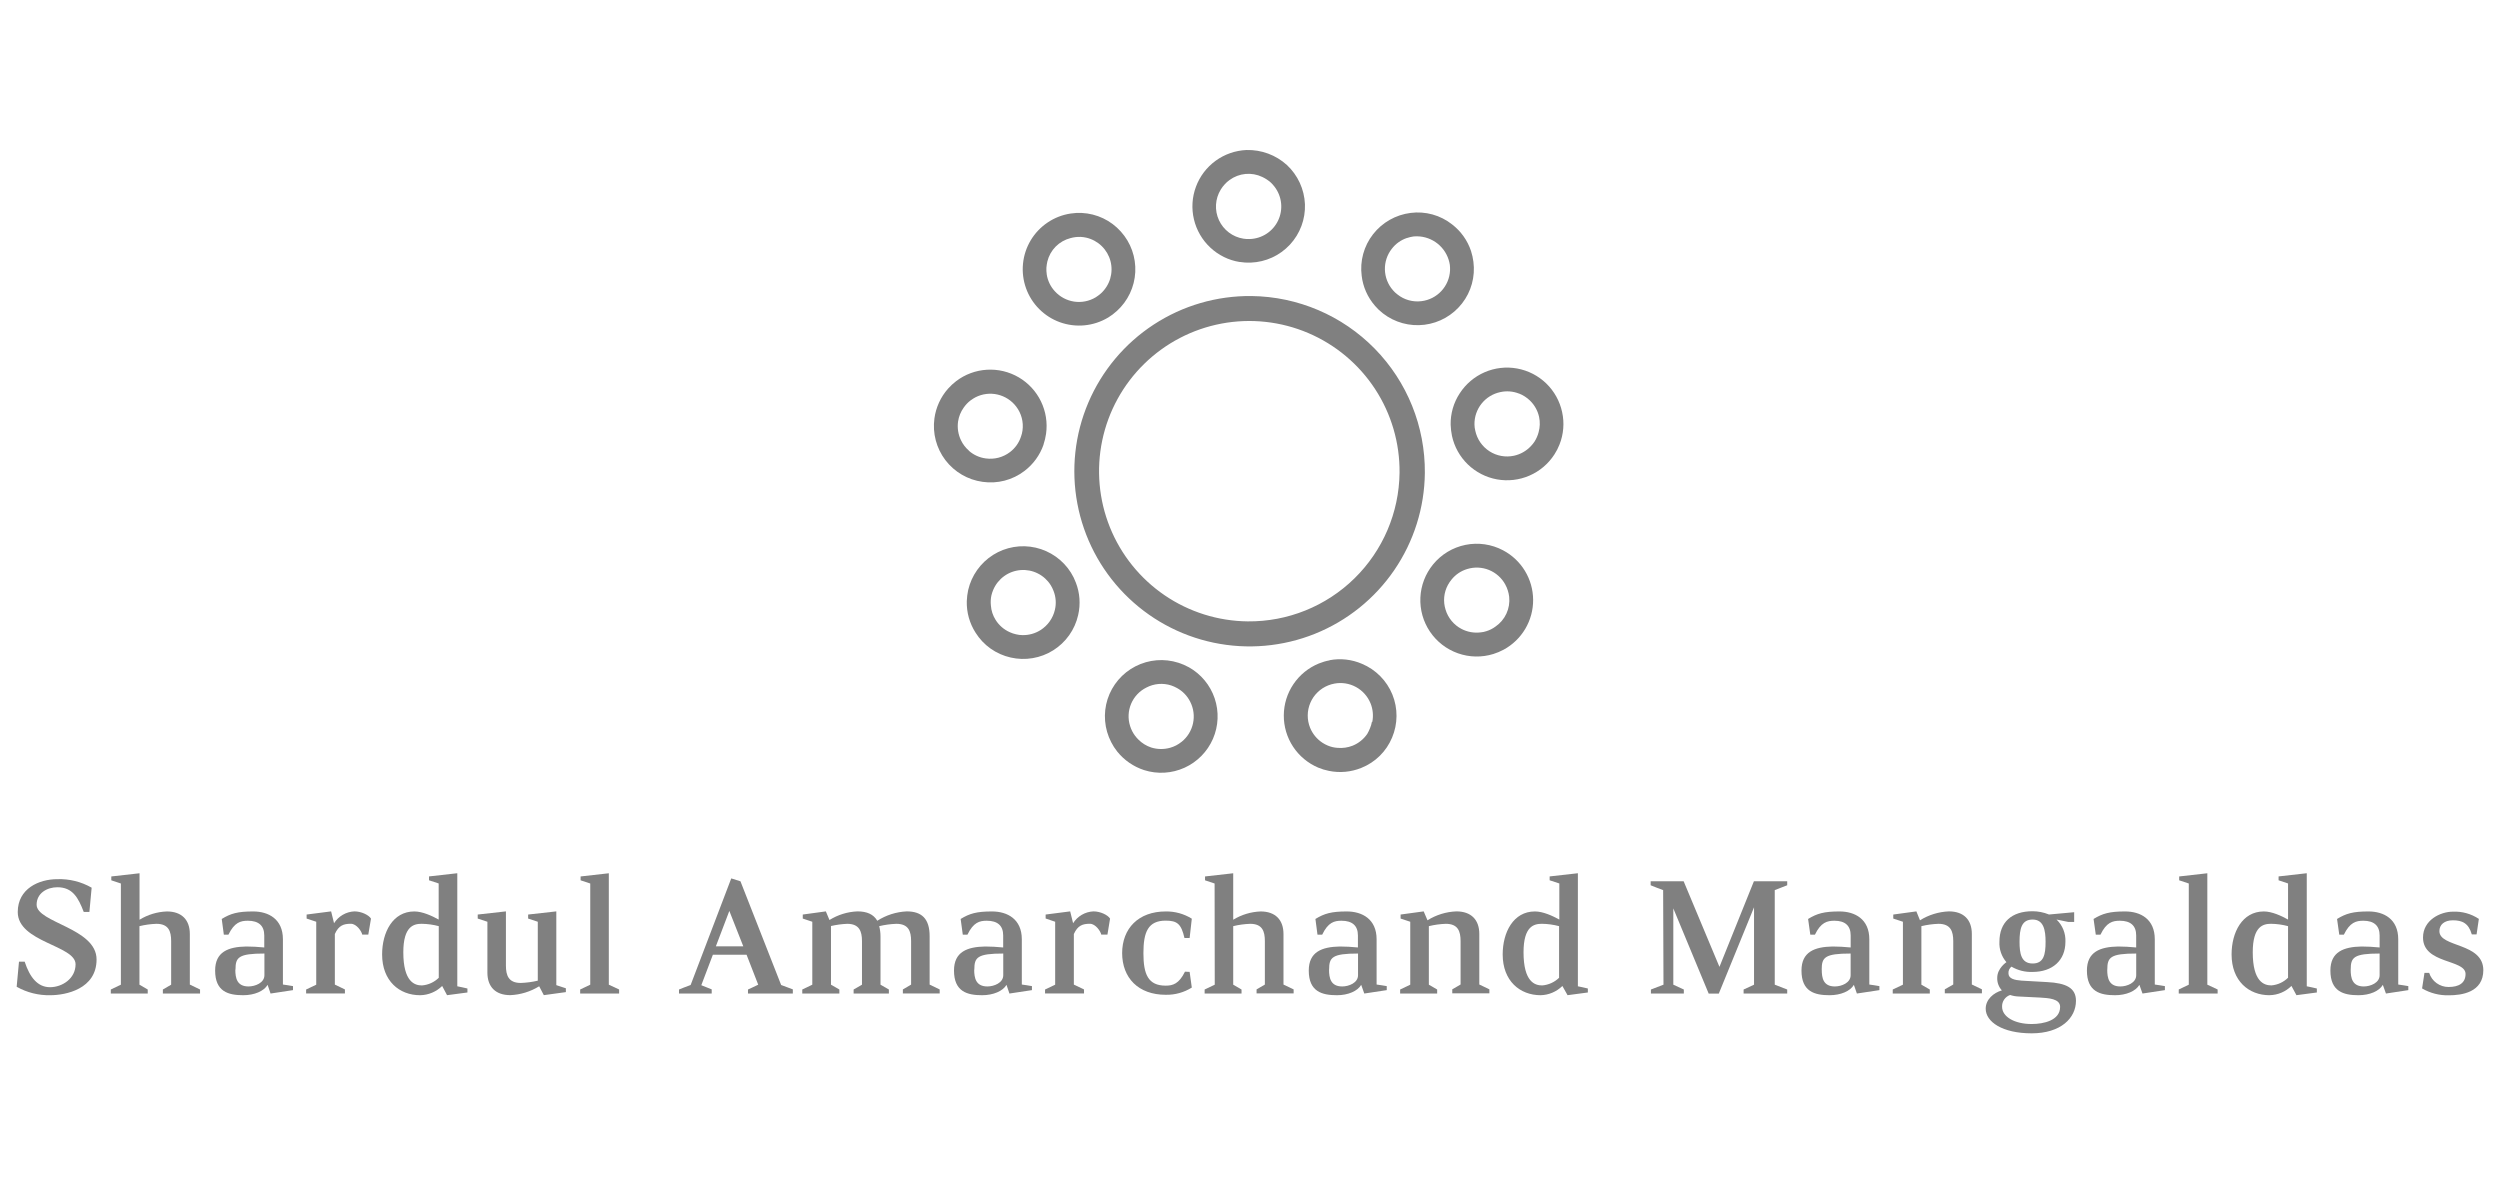 <svg width="150" height="71" viewBox="0 0 150 71" fill="none" xmlns="http://www.w3.org/2000/svg">
<path d="M5.794 57.568C5.794 59.349 3.933 59.713 3.025 59.713C2.317 59.73 1.617 59.555 1 59.206L1.139 57.702H1.481C1.789 58.645 2.262 59.232 2.999 59.232C3.736 59.232 4.534 58.714 4.534 57.858C4.534 56.716 1.065 56.543 1.065 54.722C1.065 53.311 2.346 52.75 3.437 52.75C4.159 52.725 4.873 52.902 5.499 53.261L5.364 54.715H5.024C4.697 53.868 4.361 53.235 3.443 53.235C2.819 53.235 2.197 53.591 2.197 54.282C2.197 55.366 5.794 55.678 5.794 57.568Z" fill="#808080"/>
<path d="M7.253 53.01L6.678 52.819V52.587L8.372 52.396V55.184C8.867 54.879 9.434 54.708 10.015 54.687C10.906 54.687 11.39 55.197 11.39 56.04V59.074L12.003 59.371V59.612H9.772V59.371L10.269 59.081V56.465C10.269 55.877 10.117 55.429 9.384 55.429C9.041 55.441 8.701 55.488 8.367 55.569V59.081L8.864 59.371V59.612H6.648V59.371L7.253 59.081V53.01Z" fill="#808080"/>
<path d="M13.304 55.138C13.84 54.809 14.263 54.687 15.188 54.687C16.114 54.687 16.975 55.145 16.975 56.356V59.072C16.975 59.072 17.58 59.159 17.58 59.167V59.408L16.233 59.612L16.056 59.091C15.839 59.466 15.264 59.713 14.594 59.713C13.694 59.713 12.908 59.497 12.908 58.233C12.908 57.108 13.694 56.811 14.772 56.79C15.113 56.79 15.483 56.811 15.856 56.848V56.126C15.856 55.541 15.518 55.244 14.872 55.244C14.438 55.244 14.065 55.34 13.705 56.081H13.43L13.304 55.138ZM14.12 58.183C14.12 58.677 14.215 59.187 14.909 59.187C15.314 59.187 15.865 58.97 15.865 58.513V57.212C14.302 57.212 14.13 57.442 14.13 58.172" fill="#808080"/>
<path d="M18.367 59.371L18.974 59.081V55.305L18.397 55.114V54.872L19.867 54.683L20.043 55.394C20.173 55.185 20.353 55.012 20.565 54.888C20.778 54.764 21.018 54.694 21.264 54.683C21.678 54.683 22.131 54.9 22.259 55.117C22.259 55.117 22.098 56.068 22.098 56.077H21.734C21.706 55.895 21.4 55.426 21.053 55.426C20.62 55.426 20.318 55.524 20.091 56.042V59.076L20.695 59.367V59.607H18.367V59.371Z" fill="#808080"/>
<path d="M25.205 59.713C23.963 59.713 22.927 58.859 22.927 57.267C22.927 55.944 23.56 54.687 24.86 54.687C25.337 54.687 25.91 54.945 26.32 55.175V53.008L25.741 52.817V52.585L27.438 52.394V59.178C27.438 59.178 28.046 59.3 28.046 59.31V59.549L26.823 59.711L26.53 59.159C26.178 59.505 25.706 59.704 25.212 59.713M24.199 57.136C24.199 58.918 24.884 59.126 25.316 59.126C25.696 59.097 26.054 58.934 26.326 58.667V55.569C25.99 55.479 25.644 55.432 25.296 55.428C24.837 55.428 24.199 55.561 24.199 57.136Z" fill="#808080"/>
<path d="M31.244 58.977C31.588 58.966 31.931 58.92 32.267 58.84V55.305L31.688 55.114V54.872L33.379 54.683V59.109L33.952 59.297V59.527L32.629 59.709L32.351 59.176C31.828 59.499 31.231 59.683 30.617 59.709C29.724 59.709 29.244 59.202 29.244 58.357V55.305L28.663 55.114V54.872L30.355 54.683V57.934C30.355 58.524 30.513 58.977 31.244 58.977Z" fill="#808080"/>
<path d="M35.415 53.01L34.836 52.819V52.587L36.529 52.396V59.081L37.147 59.369V59.612H34.81V59.369L35.415 59.081V53.01Z" fill="#808080"/>
<path d="M44.428 52.878L46.869 59.1C47.034 59.159 47.57 59.362 47.57 59.362V59.612H44.879V59.371C44.879 59.371 45.467 59.1 45.493 59.081L44.794 57.284H42.772L42.078 59.113L42.702 59.362V59.612H40.74V59.371C40.74 59.371 41.271 59.154 41.438 59.1L43.875 52.704L44.428 52.878ZM42.952 56.779H44.597L43.76 54.655L42.952 56.779Z" fill="#808080"/>
<path d="M54.666 56.465C54.666 55.877 54.514 55.429 53.779 55.429C53.433 55.441 53.089 55.489 52.752 55.569C52.803 55.767 52.83 55.971 52.83 56.176V59.081L53.333 59.371V59.612H51.217V59.371L51.719 59.081V56.465C51.719 55.877 51.559 55.429 50.831 55.429C50.503 55.443 50.178 55.487 49.859 55.561V59.081L50.362 59.371V59.612H48.136V59.371L48.738 59.081V55.305L48.166 55.114V54.872L49.551 54.683L49.768 55.201C50.274 54.885 50.853 54.706 51.449 54.683C52.008 54.683 52.411 54.854 52.637 55.246C53.165 54.907 53.774 54.713 54.401 54.683C55.299 54.683 55.778 55.117 55.778 56.172V59.076L56.381 59.367V59.607H54.172V59.367L54.666 59.076V56.465Z" fill="#808080"/>
<path d="M57.639 55.138C58.176 54.809 58.599 54.687 59.52 54.687C60.442 54.687 61.309 55.145 61.309 56.356V59.072C61.309 59.072 61.916 59.159 61.916 59.167V59.408L60.566 59.612L60.39 59.091C60.173 59.466 59.596 59.713 58.924 59.713C58.031 59.713 57.24 59.497 57.24 58.233C57.24 57.108 58.031 56.811 59.106 56.79C59.447 56.79 59.813 56.811 60.191 56.848V56.126C60.191 55.541 59.857 55.244 59.206 55.244C58.773 55.244 58.404 55.34 58.046 56.081H57.767L57.639 55.138ZM58.452 58.183C58.452 58.677 58.549 59.187 59.243 59.187C59.648 59.187 60.195 58.97 60.195 58.513V57.212C58.636 57.212 58.46 57.442 58.46 58.172" fill="#808080"/>
<path d="M62.703 59.371L63.31 59.081V55.305L62.738 55.11V54.872L64.21 54.683L64.386 55.394C64.516 55.185 64.696 55.012 64.908 54.888C65.121 54.764 65.361 54.694 65.606 54.683C66.023 54.683 66.474 54.9 66.604 55.117C66.604 55.117 66.446 56.068 66.446 56.077H66.075C66.047 55.895 65.739 55.426 65.396 55.426C64.963 55.426 64.663 55.524 64.431 56.042V59.076L65.041 59.367V59.607H62.703V59.371Z" fill="#808080"/>
<path d="M67.328 57.199C67.328 55.704 68.308 54.687 69.943 54.687C70.496 54.678 71.039 54.828 71.508 55.121L71.378 56.28H71.068C70.875 55.437 70.634 55.238 69.943 55.238C68.885 55.238 68.605 55.918 68.605 57.188C68.605 58.459 68.885 59.139 69.943 59.139C70.366 59.139 70.741 59.033 71.098 58.3L71.378 58.313L71.508 59.254C71.04 59.548 70.496 59.699 69.943 59.687C68.308 59.687 67.328 58.682 67.328 57.173" fill="#808080"/>
<path d="M72.876 53.01L72.302 52.819V52.587L73.993 52.396V55.184C74.49 54.88 75.056 54.709 75.638 54.687C76.528 54.687 77.009 55.197 77.009 56.04V59.074L77.618 59.364V59.605H75.394V59.364L75.892 59.074V56.465C75.892 55.877 75.743 55.429 75.01 55.429C74.667 55.441 74.326 55.488 73.993 55.569V59.081L74.492 59.371V59.612H72.278V59.371L72.885 59.081L72.876 53.01Z" fill="#808080"/>
<path d="M78.925 55.138C79.461 54.809 79.886 54.687 80.807 54.687C81.729 54.687 82.596 55.145 82.596 56.356V59.072C82.596 59.072 83.205 59.159 83.205 59.167V59.408L81.857 59.612L81.672 59.091C81.456 59.466 80.883 59.713 80.218 59.713C79.318 59.713 78.526 59.497 78.526 58.233C78.526 57.108 79.318 56.811 80.391 56.79C80.734 56.79 81.105 56.811 81.475 56.848V56.126C81.475 55.541 81.137 55.244 80.489 55.244C80.055 55.244 79.686 55.34 79.331 56.081H79.049L78.925 55.138ZM79.743 58.183C79.743 58.677 79.838 59.187 80.532 59.187C80.935 59.187 81.482 58.97 81.482 58.513V57.212C79.927 57.212 79.747 57.442 79.747 58.172" fill="#808080"/>
<path d="M84.615 55.305L84.036 55.114V54.872L85.421 54.683L85.649 55.218C86.17 54.891 86.768 54.706 87.383 54.683C88.275 54.683 88.758 55.192 88.758 56.035V59.07L89.363 59.36V59.601H87.136V59.36L87.635 59.07V56.465C87.635 55.877 87.481 55.429 86.748 55.429C86.405 55.441 86.065 55.488 85.731 55.569V59.081L86.23 59.371V59.612H84.008V59.371L84.615 59.081V55.305Z" fill="#808080"/>
<path d="M92.442 59.713C91.197 59.713 90.161 58.859 90.161 57.267C90.161 55.944 90.796 54.687 92.095 54.687C92.576 54.687 93.144 54.945 93.56 55.175V53.008L92.979 52.817V52.585L94.673 52.394V59.178C94.673 59.178 95.271 59.3 95.271 59.31V59.549L94.053 59.711L93.743 59.159C93.391 59.505 92.92 59.704 92.427 59.713M91.412 57.136C91.412 58.918 92.095 59.126 92.531 59.126C92.912 59.095 93.271 58.933 93.545 58.667V55.569C93.209 55.48 92.863 55.432 92.515 55.428C92.047 55.428 91.412 55.561 91.412 57.136Z" fill="#808080"/>
<path d="M100.399 59.081L101.03 59.371V59.612H99.055V59.371L99.809 59.081L99.787 53.023V53.406C99.787 53.406 99.039 53.127 99.039 53.116V52.877H101.019L103.167 58.012L105.234 52.877H107.233V53.116L106.485 53.406V59.081L107.233 59.371V59.612H104.616V59.371L105.242 59.081V54.438L103.128 59.616H102.521L100.399 54.503V59.081Z" fill="#808080"/>
<path d="M108.486 55.138C109.022 54.809 109.446 54.687 110.37 54.687C111.294 54.687 112.159 55.145 112.159 56.356V59.072C112.159 59.072 112.764 59.159 112.764 59.167V59.408L111.413 59.612L111.233 59.091C111.016 59.466 110.448 59.713 109.772 59.713C108.876 59.713 108.089 59.497 108.089 58.233C108.089 57.108 108.876 56.811 109.956 56.79C110.292 56.79 110.669 56.811 111.04 56.848V56.126C111.04 55.541 110.706 55.244 110.067 55.244C109.633 55.244 109.251 55.34 108.896 56.081H108.618L108.486 55.138ZM109.306 58.183C109.306 58.677 109.394 59.187 110.093 59.187C110.494 59.187 111.038 58.97 111.038 58.513V57.212C109.483 57.212 109.303 57.442 109.303 58.172" fill="#808080"/>
<path d="M114.175 55.305L113.596 55.114V54.872L114.982 54.683L115.199 55.218C115.72 54.892 116.318 54.708 116.933 54.683C117.829 54.683 118.31 55.192 118.31 56.035V59.07L118.915 59.36V59.601H116.688V59.36L117.195 59.07V56.465C117.195 55.877 117.039 55.429 116.307 55.429C115.962 55.441 115.619 55.488 115.283 55.569V59.081L115.788 59.371V59.612H113.564V59.371L114.175 59.081V55.305Z" fill="#808080"/>
<path d="M122.932 54.871L124.45 54.733V55.318H124.103L123.39 55.171C123.57 55.342 123.711 55.55 123.803 55.781C123.895 56.012 123.937 56.26 123.925 56.508C123.925 57.633 123.138 58.316 121.957 58.316C121.512 58.334 121.072 58.224 120.688 57.999C120.627 58.046 120.578 58.108 120.546 58.179C120.515 58.249 120.502 58.327 120.508 58.404C120.508 58.723 120.879 58.807 121.293 58.838L122.824 58.925C123.98 58.983 124.558 59.28 124.558 60.049C124.558 61.077 123.654 62 121.898 62C120.142 62 119.142 61.309 119.142 60.522C119.142 59.967 119.615 59.566 120.112 59.423C119.922 59.217 119.823 58.944 119.834 58.664C119.834 58.094 120.385 57.73 120.385 57.73C120.091 57.39 119.941 56.948 119.966 56.499C119.966 55.335 120.701 54.674 121.95 54.674C122.283 54.675 122.613 54.739 122.922 54.863M120.604 59.7C120.459 59.751 120.335 59.846 120.249 59.973C120.162 60.099 120.119 60.25 120.125 60.403C120.125 61.007 120.873 61.441 121.898 61.441C122.624 61.441 123.607 61.224 123.607 60.413C123.607 59.913 122.895 59.885 122.403 59.854L121.102 59.789C120.936 59.783 120.771 59.753 120.612 59.7M121.959 57.81C122.62 57.81 122.735 57.286 122.735 56.51C122.735 55.808 122.62 55.173 121.959 55.173C121.298 55.173 121.172 55.708 121.172 56.51C121.172 57.199 121.267 57.81 121.959 57.81Z" fill="#808080"/>
<path d="M125.614 55.138C126.152 54.809 126.575 54.687 127.505 54.687C128.435 54.687 129.287 55.145 129.287 56.356V59.072C129.287 59.072 129.894 59.159 129.894 59.167V59.408L128.55 59.612L128.364 59.091C128.147 59.466 127.576 59.713 126.902 59.713C126.007 59.713 125.215 59.497 125.215 58.233C125.215 57.108 126.007 56.811 127.086 56.79C127.42 56.79 127.795 56.811 128.171 56.848V56.126C128.171 55.541 127.835 55.244 127.191 55.244C126.757 55.244 126.382 55.34 126.028 56.081H125.747L125.614 55.138ZM126.434 58.183C126.434 58.677 126.531 59.187 127.219 59.187C127.626 59.187 128.173 58.97 128.173 58.513V57.212C126.618 57.212 126.438 57.442 126.438 58.172" fill="#808080"/>
<path d="M131.327 53.01L130.751 52.819V52.587L132.44 52.396V59.081L133.058 59.369V59.612H130.725V59.369L131.327 59.081V53.01Z" fill="#808080"/>
<path d="M136.171 59.713C134.929 59.713 133.895 58.859 133.895 57.267C133.895 55.944 134.53 54.687 135.829 54.687C136.308 54.687 136.876 54.945 137.283 55.175V53.008L136.715 52.817V52.585L138.406 52.394V59.178C138.406 59.178 139.011 59.3 139.011 59.31V59.549L137.786 59.711L137.487 59.156C137.137 59.505 136.665 59.704 136.171 59.711M135.165 57.134C135.165 58.916 135.85 59.124 136.284 59.124C136.661 59.092 137.014 58.93 137.283 58.664V55.569C136.951 55.48 136.609 55.432 136.264 55.428C135.8 55.428 135.165 55.561 135.165 57.136" fill="#808080"/>
<path d="M140.223 55.138C140.759 54.809 141.182 54.687 142.107 54.687C143.033 54.687 143.894 55.145 143.894 56.356V59.072C143.894 59.072 144.499 59.159 144.499 59.167V59.408L143.157 59.612L142.97 59.091C142.754 59.466 142.186 59.713 141.507 59.713C140.62 59.713 139.824 59.497 139.824 58.233C139.824 57.108 140.62 56.811 141.693 56.79C142.027 56.79 142.402 56.811 142.777 56.848V56.126C142.777 55.541 142.439 55.244 141.8 55.244C141.366 55.244 140.991 55.34 140.631 56.081H140.356L140.223 55.138ZM141.041 58.183C141.041 58.677 141.134 59.187 141.828 59.187C142.227 59.187 142.777 58.97 142.777 58.513V57.212C141.221 57.212 141.043 57.442 141.043 58.172" fill="#808080"/>
<path d="M149 58.201C149 59.551 147.688 59.718 146.929 59.718C146.367 59.733 145.811 59.59 145.325 59.306L145.468 58.374H145.75C145.829 58.62 145.984 58.835 146.194 58.987C146.403 59.139 146.655 59.221 146.914 59.219C147.526 59.219 147.933 58.989 147.933 58.437C147.933 57.544 145.381 57.852 145.381 56.252C145.381 55.197 146.429 54.7 147.172 54.7C147.725 54.675 148.271 54.827 148.731 55.134L148.595 56.064H148.308C148.113 55.383 147.725 55.218 147.172 55.218C146.658 55.218 146.364 55.481 146.364 55.868C146.364 56.861 149 56.538 149 58.218" fill="#808080"/>
<path d="M74.374 15.716C74.596 15.752 74.82 15.766 75.044 15.757C75.941 15.723 76.787 15.335 77.396 14.678C78.006 14.021 78.33 13.148 78.297 12.252C78.259 11.356 77.869 10.51 77.213 9.899C76.55 9.298 75.681 8.977 74.786 9.001C74.12 9.03 73.477 9.254 72.938 9.646C72.398 10.039 71.987 10.581 71.756 11.207C71.524 11.832 71.482 12.511 71.636 13.16C71.789 13.809 72.131 14.398 72.618 14.853C73.105 15.312 73.718 15.614 74.379 15.72M73.249 11.368C73.318 11.255 73.398 11.15 73.488 11.054C73.573 10.959 73.669 10.874 73.774 10.8C74.054 10.595 74.385 10.469 74.731 10.437C75.077 10.405 75.425 10.467 75.738 10.618C75.924 10.705 76.097 10.818 76.25 10.954C76.333 11.033 76.409 11.118 76.478 11.21C76.695 11.495 76.829 11.834 76.866 12.191C76.903 12.547 76.841 12.907 76.687 13.231C76.533 13.554 76.293 13.829 75.993 14.025C75.693 14.221 75.344 14.331 74.986 14.342C74.858 14.348 74.73 14.34 74.604 14.32C74.287 14.27 73.988 14.143 73.732 13.949C73.476 13.755 73.272 13.502 73.137 13.21C73.003 12.919 72.942 12.599 72.961 12.279C72.98 11.959 73.077 11.648 73.245 11.375" fill="#808080"/>
<path d="M66.476 19.062C66.666 18.946 66.845 18.812 67.009 18.661C67.673 18.061 68.071 17.221 68.116 16.327C68.161 15.433 67.85 14.558 67.25 13.893C66.953 13.561 66.593 13.291 66.19 13.099C65.788 12.908 65.351 12.798 64.906 12.777C64.683 12.767 64.459 12.778 64.238 12.812C63.745 12.886 63.274 13.069 62.86 13.348C62.446 13.626 62.098 13.992 61.842 14.42C61.586 14.848 61.428 15.328 61.38 15.824C61.331 16.321 61.393 16.822 61.561 17.292C61.728 17.761 61.998 18.188 62.35 18.541C62.703 18.895 63.129 19.166 63.598 19.335C64.068 19.504 64.569 19.567 65.066 19.52C65.562 19.473 66.042 19.317 66.472 19.062M62.805 16.461C62.785 16.331 62.778 16.199 62.784 16.067C62.794 15.939 62.814 15.811 62.842 15.685C62.925 15.347 63.099 15.038 63.344 14.791C63.59 14.545 63.898 14.37 64.236 14.285C64.432 14.231 64.636 14.207 64.839 14.214C64.954 14.22 65.069 14.236 65.181 14.261C65.529 14.342 65.848 14.516 66.103 14.765C66.359 15.014 66.541 15.328 66.631 15.673C66.72 16.018 66.713 16.381 66.611 16.723C66.508 17.064 66.314 17.371 66.049 17.61C65.951 17.696 65.847 17.773 65.737 17.842C65.349 18.073 64.893 18.163 64.447 18.096C64 18.028 63.591 17.808 63.289 17.474C63.03 17.192 62.861 16.84 62.803 16.461" fill="#808080"/>
<path d="M62.61 26.674C62.681 26.462 62.733 26.245 62.764 26.024C62.857 25.361 62.75 24.686 62.458 24.084C62.167 23.482 61.703 22.98 61.125 22.641C60.547 22.303 59.883 22.144 59.214 22.184C58.546 22.224 57.905 22.461 57.372 22.866C57.196 23.002 57.032 23.153 56.884 23.319C56.44 23.82 56.155 24.442 56.065 25.105C55.944 25.993 56.181 26.893 56.723 27.607C57.266 28.321 58.07 28.79 58.959 28.911C59.399 28.974 59.847 28.95 60.277 28.838C60.707 28.726 61.11 28.53 61.463 28.261C61.995 27.858 62.396 27.306 62.614 26.676M58.133 27.036C57.934 26.865 57.773 26.655 57.66 26.418C57.492 26.07 57.43 25.681 57.483 25.298C57.527 24.992 57.644 24.703 57.825 24.453C57.94 24.287 58.08 24.14 58.241 24.019C58.334 23.951 58.432 23.889 58.534 23.835C58.942 23.628 59.41 23.57 59.855 23.673C60.301 23.776 60.697 24.032 60.973 24.396C61.127 24.598 61.24 24.829 61.305 25.075C61.37 25.321 61.385 25.577 61.35 25.829C61.333 25.957 61.302 26.082 61.257 26.204C61.136 26.573 60.904 26.896 60.594 27.129C60.389 27.284 60.156 27.397 59.908 27.462C59.66 27.526 59.402 27.541 59.148 27.506C58.769 27.457 58.414 27.295 58.129 27.043" fill="#808080"/>
<path d="M64.551 34.958C64.474 34.747 64.374 34.545 64.254 34.355C63.775 33.596 63.015 33.059 62.14 32.859C61.266 32.66 60.347 32.816 59.588 33.293C58.829 33.772 58.291 34.531 58.09 35.404C58.043 35.623 58.015 35.844 58.007 36.067C57.989 36.735 58.171 37.392 58.53 37.955C58.765 38.332 59.072 38.658 59.434 38.915C59.796 39.171 60.206 39.354 60.639 39.451C61.072 39.55 61.521 39.564 61.959 39.489C62.397 39.416 62.817 39.256 63.193 39.019C63.569 38.783 63.895 38.474 64.152 38.112C64.409 37.749 64.591 37.34 64.689 36.906C64.84 36.257 64.792 35.577 64.551 34.956M61.348 38.107C61.217 38.106 61.086 38.09 60.958 38.057C60.832 38.029 60.709 37.988 60.592 37.934C60.239 37.779 59.941 37.521 59.737 37.194C59.571 36.934 59.474 36.636 59.453 36.328C59.431 36.123 59.442 35.917 59.486 35.716C59.513 35.605 59.549 35.496 59.594 35.391C59.733 35.062 59.959 34.778 60.249 34.568C60.538 34.359 60.88 34.233 61.236 34.205C61.592 34.176 61.949 34.246 62.268 34.406C62.587 34.566 62.856 34.811 63.046 35.114C63.113 35.224 63.169 35.34 63.215 35.461C63.355 35.819 63.383 36.211 63.295 36.585C63.179 37.092 62.867 37.531 62.428 37.808C62.104 38.012 61.727 38.116 61.344 38.107" fill="#808080"/>
<path d="M71.324 40.032C71.128 39.924 70.923 39.835 70.71 39.767C69.856 39.493 68.928 39.569 68.13 39.978C67.332 40.387 66.73 41.096 66.454 41.95C66.319 42.373 66.268 42.818 66.306 43.261C66.343 43.703 66.467 44.134 66.671 44.529C66.772 44.729 66.893 44.917 67.033 45.092C67.451 45.613 68.011 46 68.646 46.206C69.445 46.461 70.31 46.409 71.073 46.063C71.836 45.716 72.444 45.099 72.777 44.33C73.111 43.561 73.148 42.696 72.88 41.902C72.612 41.108 72.059 40.441 71.328 40.032M70.895 44.509C70.792 44.592 70.682 44.665 70.565 44.726C70.452 44.784 70.334 44.83 70.212 44.865C69.838 44.971 69.442 44.966 69.071 44.85C68.778 44.752 68.512 44.587 68.295 44.366C68.151 44.222 68.029 44.057 67.935 43.877C67.882 43.774 67.839 43.668 67.805 43.558C67.666 43.12 67.689 42.647 67.868 42.224C68.048 41.801 68.373 41.456 68.785 41.252C69.012 41.133 69.26 41.061 69.515 41.039C69.77 41.018 70.027 41.047 70.27 41.126C70.392 41.167 70.509 41.22 70.621 41.282C70.96 41.468 71.235 41.752 71.409 42.097C71.615 42.497 71.676 42.956 71.582 43.396C71.489 43.836 71.246 44.23 70.895 44.511" fill="#808080"/>
<path d="M79.78 39.62C79.557 39.66 79.339 39.724 79.129 39.81C78.511 40.064 77.981 40.494 77.607 41.048C77.233 41.601 77.031 42.253 77.028 42.921C77.024 43.589 77.218 44.244 77.585 44.802C77.953 45.36 78.477 45.796 79.092 46.057C79.298 46.144 79.513 46.209 79.732 46.252C80.386 46.387 81.065 46.324 81.683 46.072C82.095 45.907 82.471 45.662 82.787 45.35C83.103 45.039 83.353 44.667 83.524 44.258C83.697 43.849 83.788 43.41 83.791 42.965C83.794 42.521 83.71 42.081 83.542 41.669C83.374 41.258 83.127 40.884 82.814 40.568C82.502 40.253 82.13 40.002 81.72 39.83C81.106 39.563 80.426 39.488 79.769 39.613M82.314 43.313C82.291 43.443 82.253 43.57 82.201 43.692C82.155 43.81 82.099 43.925 82.035 44.035C81.817 44.353 81.511 44.599 81.154 44.743C80.867 44.855 80.557 44.899 80.25 44.871C80.046 44.858 79.846 44.811 79.658 44.73C79.553 44.686 79.451 44.632 79.355 44.57C79.019 44.353 78.758 44.038 78.607 43.668C78.51 43.43 78.462 43.175 78.464 42.918C78.466 42.661 78.519 42.407 78.62 42.171C78.72 41.934 78.867 41.72 79.051 41.541C79.234 41.361 79.452 41.219 79.691 41.124C79.811 41.076 79.936 41.039 80.064 41.016C80.506 40.932 80.964 41.005 81.359 41.221C81.754 41.436 82.062 41.782 82.232 42.199C82.375 42.552 82.412 42.939 82.338 43.313" fill="#808080"/>
<path d="M85.981 33.87C85.522 34.433 85.256 35.128 85.223 35.854C85.19 36.579 85.391 37.296 85.797 37.898C86.203 38.501 86.792 38.956 87.477 39.198C88.162 39.44 88.907 39.455 89.601 39.24C89.815 39.173 90.022 39.086 90.219 38.98C90.757 38.688 91.206 38.256 91.517 37.729C91.829 37.202 91.992 36.6 91.988 35.988C91.984 35.376 91.814 34.776 91.496 34.253C91.178 33.73 90.724 33.303 90.183 33.018C89.492 32.652 88.695 32.537 87.929 32.692C87.163 32.847 86.474 33.264 85.981 33.87ZM90.317 35.073C90.381 35.187 90.433 35.309 90.471 35.435C90.509 35.557 90.536 35.682 90.551 35.809C90.588 36.155 90.53 36.504 90.384 36.82C90.238 37.135 90.008 37.405 89.721 37.6C89.556 37.721 89.372 37.814 89.176 37.873C89.068 37.909 88.956 37.932 88.843 37.942C88.447 37.993 88.045 37.921 87.691 37.736C87.463 37.617 87.261 37.454 87.097 37.256C86.933 37.058 86.809 36.83 86.735 36.583C86.657 36.338 86.629 36.08 86.653 35.824C86.678 35.569 86.753 35.32 86.876 35.094C86.938 34.981 87.011 34.873 87.093 34.773C87.333 34.474 87.659 34.254 88.027 34.143C88.458 34.009 88.922 34.029 89.339 34.198C89.757 34.368 90.103 34.677 90.319 35.073" fill="#808080"/>
<path d="M87.039 25.482C87.047 25.706 87.073 25.928 87.117 26.147C87.257 26.802 87.589 27.399 88.07 27.865C88.551 28.33 89.159 28.643 89.817 28.762C90.476 28.882 91.155 28.803 91.769 28.536C92.383 28.27 92.904 27.827 93.266 27.264C93.387 27.078 93.489 26.881 93.569 26.674C93.816 26.054 93.871 25.375 93.727 24.723C93.587 24.07 93.255 23.472 92.775 23.007C92.294 22.542 91.686 22.23 91.028 22.11C90.37 21.99 89.691 22.068 89.077 22.334C88.464 22.601 87.943 23.043 87.581 23.605C87.215 24.163 87.026 24.819 87.039 25.486M91.141 23.612C91.264 23.658 91.382 23.719 91.492 23.791C91.601 23.861 91.703 23.942 91.796 24.032C92.072 24.299 92.264 24.642 92.346 25.018C92.41 25.322 92.4 25.636 92.316 25.935C92.264 26.133 92.182 26.321 92.073 26.494C92.009 26.591 91.937 26.682 91.856 26.765C91.583 27.057 91.228 27.259 90.837 27.344C90.586 27.398 90.327 27.402 90.075 27.356C89.822 27.31 89.582 27.214 89.366 27.075C89.151 26.936 88.965 26.755 88.819 26.544C88.673 26.333 88.571 26.095 88.517 25.844C88.486 25.72 88.469 25.593 88.468 25.465C88.461 25.012 88.612 24.572 88.894 24.218C89.176 23.865 89.573 23.62 90.016 23.527C90.388 23.444 90.777 23.473 91.132 23.612" fill="#808080"/>
<path d="M82.49 18.34C82.635 18.509 82.797 18.663 82.973 18.8C83.682 19.35 84.58 19.596 85.47 19.485C86.361 19.374 87.17 18.914 87.722 18.206C87.996 17.856 88.197 17.455 88.314 17.026C88.431 16.598 88.462 16.15 88.405 15.709C88.377 15.489 88.33 15.271 88.261 15.059C88.05 14.426 87.654 13.871 87.125 13.464C86.777 13.189 86.378 12.986 85.951 12.868C85.523 12.75 85.076 12.718 84.636 12.775C83.745 12.887 82.934 13.347 82.382 14.056C82.109 14.406 81.909 14.806 81.792 15.234C81.675 15.662 81.644 16.108 81.701 16.548C81.779 17.212 82.055 17.836 82.494 18.34M84.419 14.281C84.545 14.238 84.674 14.207 84.805 14.188C84.935 14.175 85.066 14.175 85.196 14.188C85.643 14.232 86.062 14.424 86.387 14.733C86.713 15.043 86.925 15.452 86.991 15.896C87.003 16.009 87.007 16.122 87.002 16.236C86.978 16.695 86.792 17.13 86.479 17.465C86.165 17.801 85.743 18.015 85.287 18.07C85.033 18.102 84.775 18.084 84.529 18.015C84.282 17.947 84.052 17.83 83.852 17.671C83.748 17.594 83.653 17.505 83.57 17.406C83.274 17.065 83.106 16.631 83.094 16.179C83.083 15.727 83.228 15.285 83.507 14.929C83.737 14.626 84.054 14.4 84.415 14.279" fill="#808080"/>
<path d="M75.084 17.762C73.004 17.741 70.965 18.336 69.224 19.473C67.483 20.61 66.118 22.238 65.302 24.151C64.487 26.063 64.257 28.174 64.642 30.218C65.026 32.261 66.008 34.144 67.464 35.629C68.919 37.114 70.782 38.135 72.818 38.561C74.853 38.988 76.97 38.801 78.899 38.026C80.829 37.25 82.485 35.92 83.658 34.203C84.831 32.487 85.469 30.461 85.491 28.382C85.516 25.595 84.435 22.912 82.484 20.921C80.533 18.93 77.871 17.794 75.084 17.762ZM74.867 37.283C73.084 37.265 71.346 36.719 69.874 35.714C68.401 34.708 67.26 33.289 66.594 31.635C65.929 29.981 65.769 28.167 66.135 26.423C66.501 24.678 67.376 23.081 68.65 21.834C69.924 20.587 71.539 19.745 73.291 19.415C75.044 19.086 76.855 19.283 78.495 19.982C80.135 20.682 81.531 21.852 82.506 23.344C83.481 24.836 83.992 26.584 83.973 28.367C83.945 30.755 82.971 33.036 81.264 34.707C79.557 36.379 77.256 37.305 74.867 37.283Z" fill="#808080"/>
</svg>
